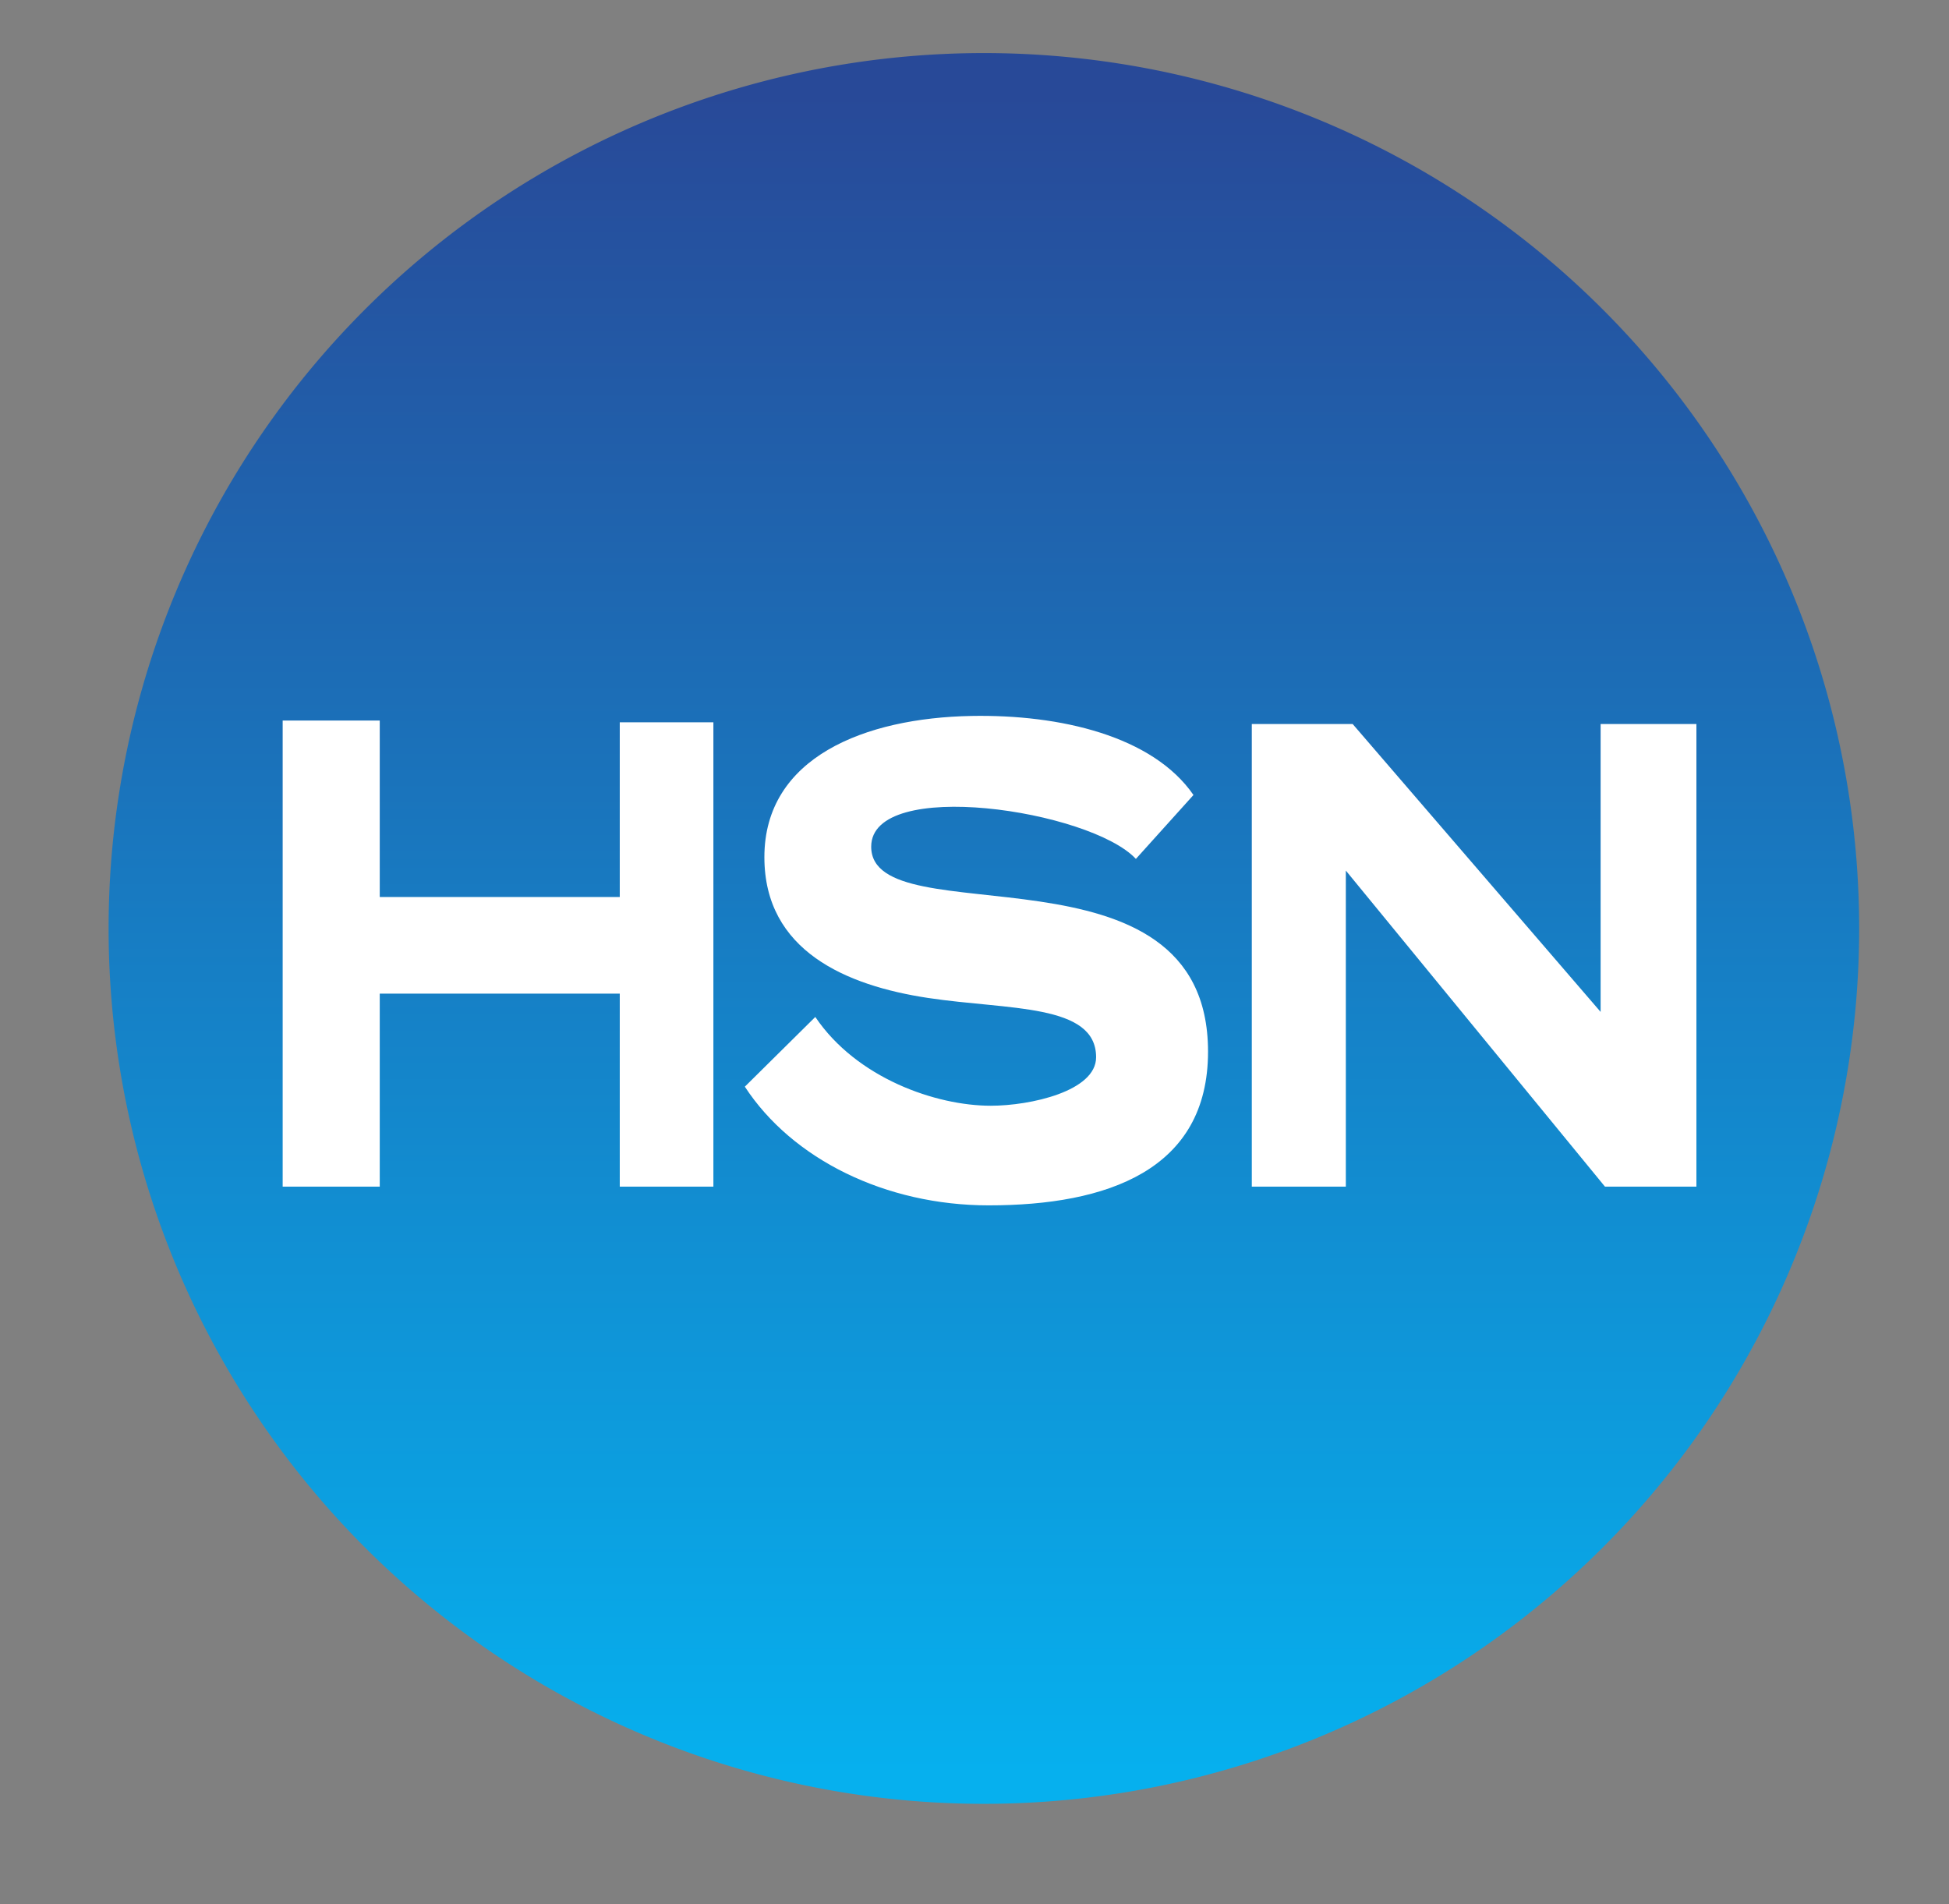 <?xml version="1.0" encoding="UTF-8" standalone="no"?>
<!-- Created with Inkscape (http://www.inkscape.org/) -->
<svg
   xmlns:dc="http://purl.org/dc/elements/1.1/"
   xmlns:cc="http://creativecommons.org/ns#"
   xmlns:rdf="http://www.w3.org/1999/02/22-rdf-syntax-ns#"
   xmlns:svg="http://www.w3.org/2000/svg"
   xmlns="http://www.w3.org/2000/svg"
   xmlns:xlink="http://www.w3.org/1999/xlink"
   xmlns:sodipodi="http://sodipodi.sourceforge.net/DTD/sodipodi-0.dtd"
   xmlns:inkscape="http://www.inkscape.org/namespaces/inkscape"
   width="75.486"
   height="73.741"
   id="svg2"
   sodipodi:version="0.32"
   inkscape:version="0.46"
   version="1.0"
   sodipodi:docname="HSN logo.svg"
   inkscape:output_extension="org.inkscape.output.svg.inkscape">
  <rect width="100%" height="100%" fill="#808080" stroke="none"/>
  <defs
     id="defs4">
    <linearGradient
       inkscape:collect="always"
       id="linearGradient2472">
      <stop
         style="stop-color:#284998;stop-opacity:1"
         offset="0"
         id="stop2474" />
      <stop
         style="stop-color:#06b0ee;stop-opacity:1"
         offset="1"
         id="stop2476" />
    </linearGradient>
    <inkscape:perspective
       sodipodi:type="inkscape:persp3d"
       inkscape:vp_x="0 : 526.18109 : 1"
       inkscape:vp_y="0 : 1000 : 0"
       inkscape:vp_z="744.09448 : 526.18109 : 1"
       inkscape:persp3d-origin="372.04724 : 350.78739 : 1"
       id="perspective10" />
    <inkscape:perspective
       id="perspective2390"
       inkscape:persp3d-origin="372.04724 : 350.78739 : 1"
       inkscape:vp_z="744.09448 : 526.18109 : 1"
       inkscape:vp_y="0 : 1000 : 0"
       inkscape:vp_x="0 : 526.18109 : 1"
       sodipodi:type="inkscape:persp3d" />
    <inkscape:perspective
       id="perspective2448"
       inkscape:persp3d-origin="372.04724 : 350.78739 : 1"
       inkscape:vp_z="744.09448 : 526.18109 : 1"
       inkscape:vp_y="0 : 1000 : 0"
       inkscape:vp_x="0 : 526.18109 : 1"
       sodipodi:type="inkscape:persp3d" />
    <inkscape:perspective
       id="perspective2461"
       inkscape:persp3d-origin="372.04724 : 350.78739 : 1"
       inkscape:vp_z="744.09448 : 526.18109 : 1"
       inkscape:vp_y="0 : 1000 : 0"
       inkscape:vp_x="0 : 526.18109 : 1"
       sodipodi:type="inkscape:persp3d" />
    <linearGradient
       inkscape:collect="always"
       xlink:href="#linearGradient2472"
       id="linearGradient2478"
       x1="376.15"
       y1="426.061"
       x2="376.15"
       y2="639.054"
       gradientUnits="userSpaceOnUse" />
    <filter
       inkscape:collect="always"
       id="filter3436"
       x="-0.113"
       width="1.227"
       y="-0.158"
       height="1.317">
      <feGaussianBlur
         inkscape:collect="always"
         stdDeviation="2.243"
         id="feGaussianBlur3438" />
    </filter>
  </defs>
  <sodipodi:namedview
     id="base"
     pagecolor="#ffffff"
     bordercolor="#666666"
     borderopacity="1.0"
     gridtolerance="10000"
     guidetolerance="10"
     objecttolerance="10"
     inkscape:pageopacity="0.0"
     inkscape:pageshadow="2"
     inkscape:zoom="13.170652"
     inkscape:cx="39.66717"
     inkscape:cy="36.22879"
     inkscape:document-units="px"
     inkscape:current-layer="layer1"
     showgrid="false"
     inkscape:window-width="1024"
     inkscape:window-height="721"
     inkscape:window-x="-4"
     inkscape:window-y="-4" />
  <g
     inkscape:label="Layer 1"
     inkscape:groupmode="layer"
     id="layer1"
     transform="translate(-336.415,-496.469)">
    <path
       sodipodi:type="arc"
       style="opacity:1;fill:url(#linearGradient2478);fill-opacity:1;fill-rule:nonzero;stroke:#000000;stroke-width:0;marker:none;marker-start:none;marker-mid:none;marker-end:none;stroke-miterlimit:4;stroke-dasharray:none;stroke-opacity:1;visibility:visible;display:inline;overflow:visible;enable-background:accumulate"
       id="path2401"
       sodipodi:cx="374.83344"
       sodipodi:cy="532.00122"
       sodipodi:rx="111.1483"
       sodipodi:ry="111.1483"
       d="M 485.982,532.001 A 111.148,111.148 0 1 1 263.685,532.001 A 111.148,111.148 0 1 1 485.982,532.001 z"
       transform="matrix(0.305,0,0,0.305,260.197,370.164)" />
    <path
       style="font-size:400.208px;font-style:normal;font-weight:normal;text-align:start;line-height:125%;text-anchor:start;fill:#ffffff;fill-opacity:1;stroke:none;stroke-width:1px;stroke-linecap:butt;stroke-linejoin:miter;stroke-opacity:1;font-family:Bitstream Vera Sans"
       d="M 347.363,524.373 L 351.123,524.373 L 351.123,531.207 L 360.419,531.207 L 360.419,524.441 L 364.045,524.441 L 364.045,542.423 L 360.419,542.423 L 360.419,534.949 L 351.123,534.949 L 351.123,542.423 L 347.363,542.423 L 347.363,524.373 z M 365.263,538.552 L 367.992,535.852 C 369.596,538.227 372.667,539.29 374.789,539.29 C 376.319,539.29 378.868,538.728 378.868,537.412 C 378.868,535.327 375.476,535.587 372.36,535.116 C 369.197,534.639 366.02,533.293 366.02,529.664 C 366.02,525.79 369.924,524.271 374.039,524.195 C 377.478,524.131 381.064,524.973 382.639,527.256 L 380.409,529.731 C 378.647,527.841 370.157,526.556 370.157,529.258 C 370.157,532.786 383.203,528.744 383.203,537.196 C 383.203,541.784 379.292,543.148 374.709,543.148 C 370.711,543.148 367.095,541.359 365.263,538.552 z M 384.898,524.508 L 388.805,524.508 L 398.408,535.656 L 398.408,524.508 L 402.118,524.508 L 402.118,542.422 L 398.576,542.422 L 388.54,530.183 L 388.54,542.422 L 384.898,542.422 L 384.898,524.508 z"
       id="text2467"
       sodipodi:nodetypes="cccccccccccccccsssssccssscccccccccccc" />
  </g>
</svg>
